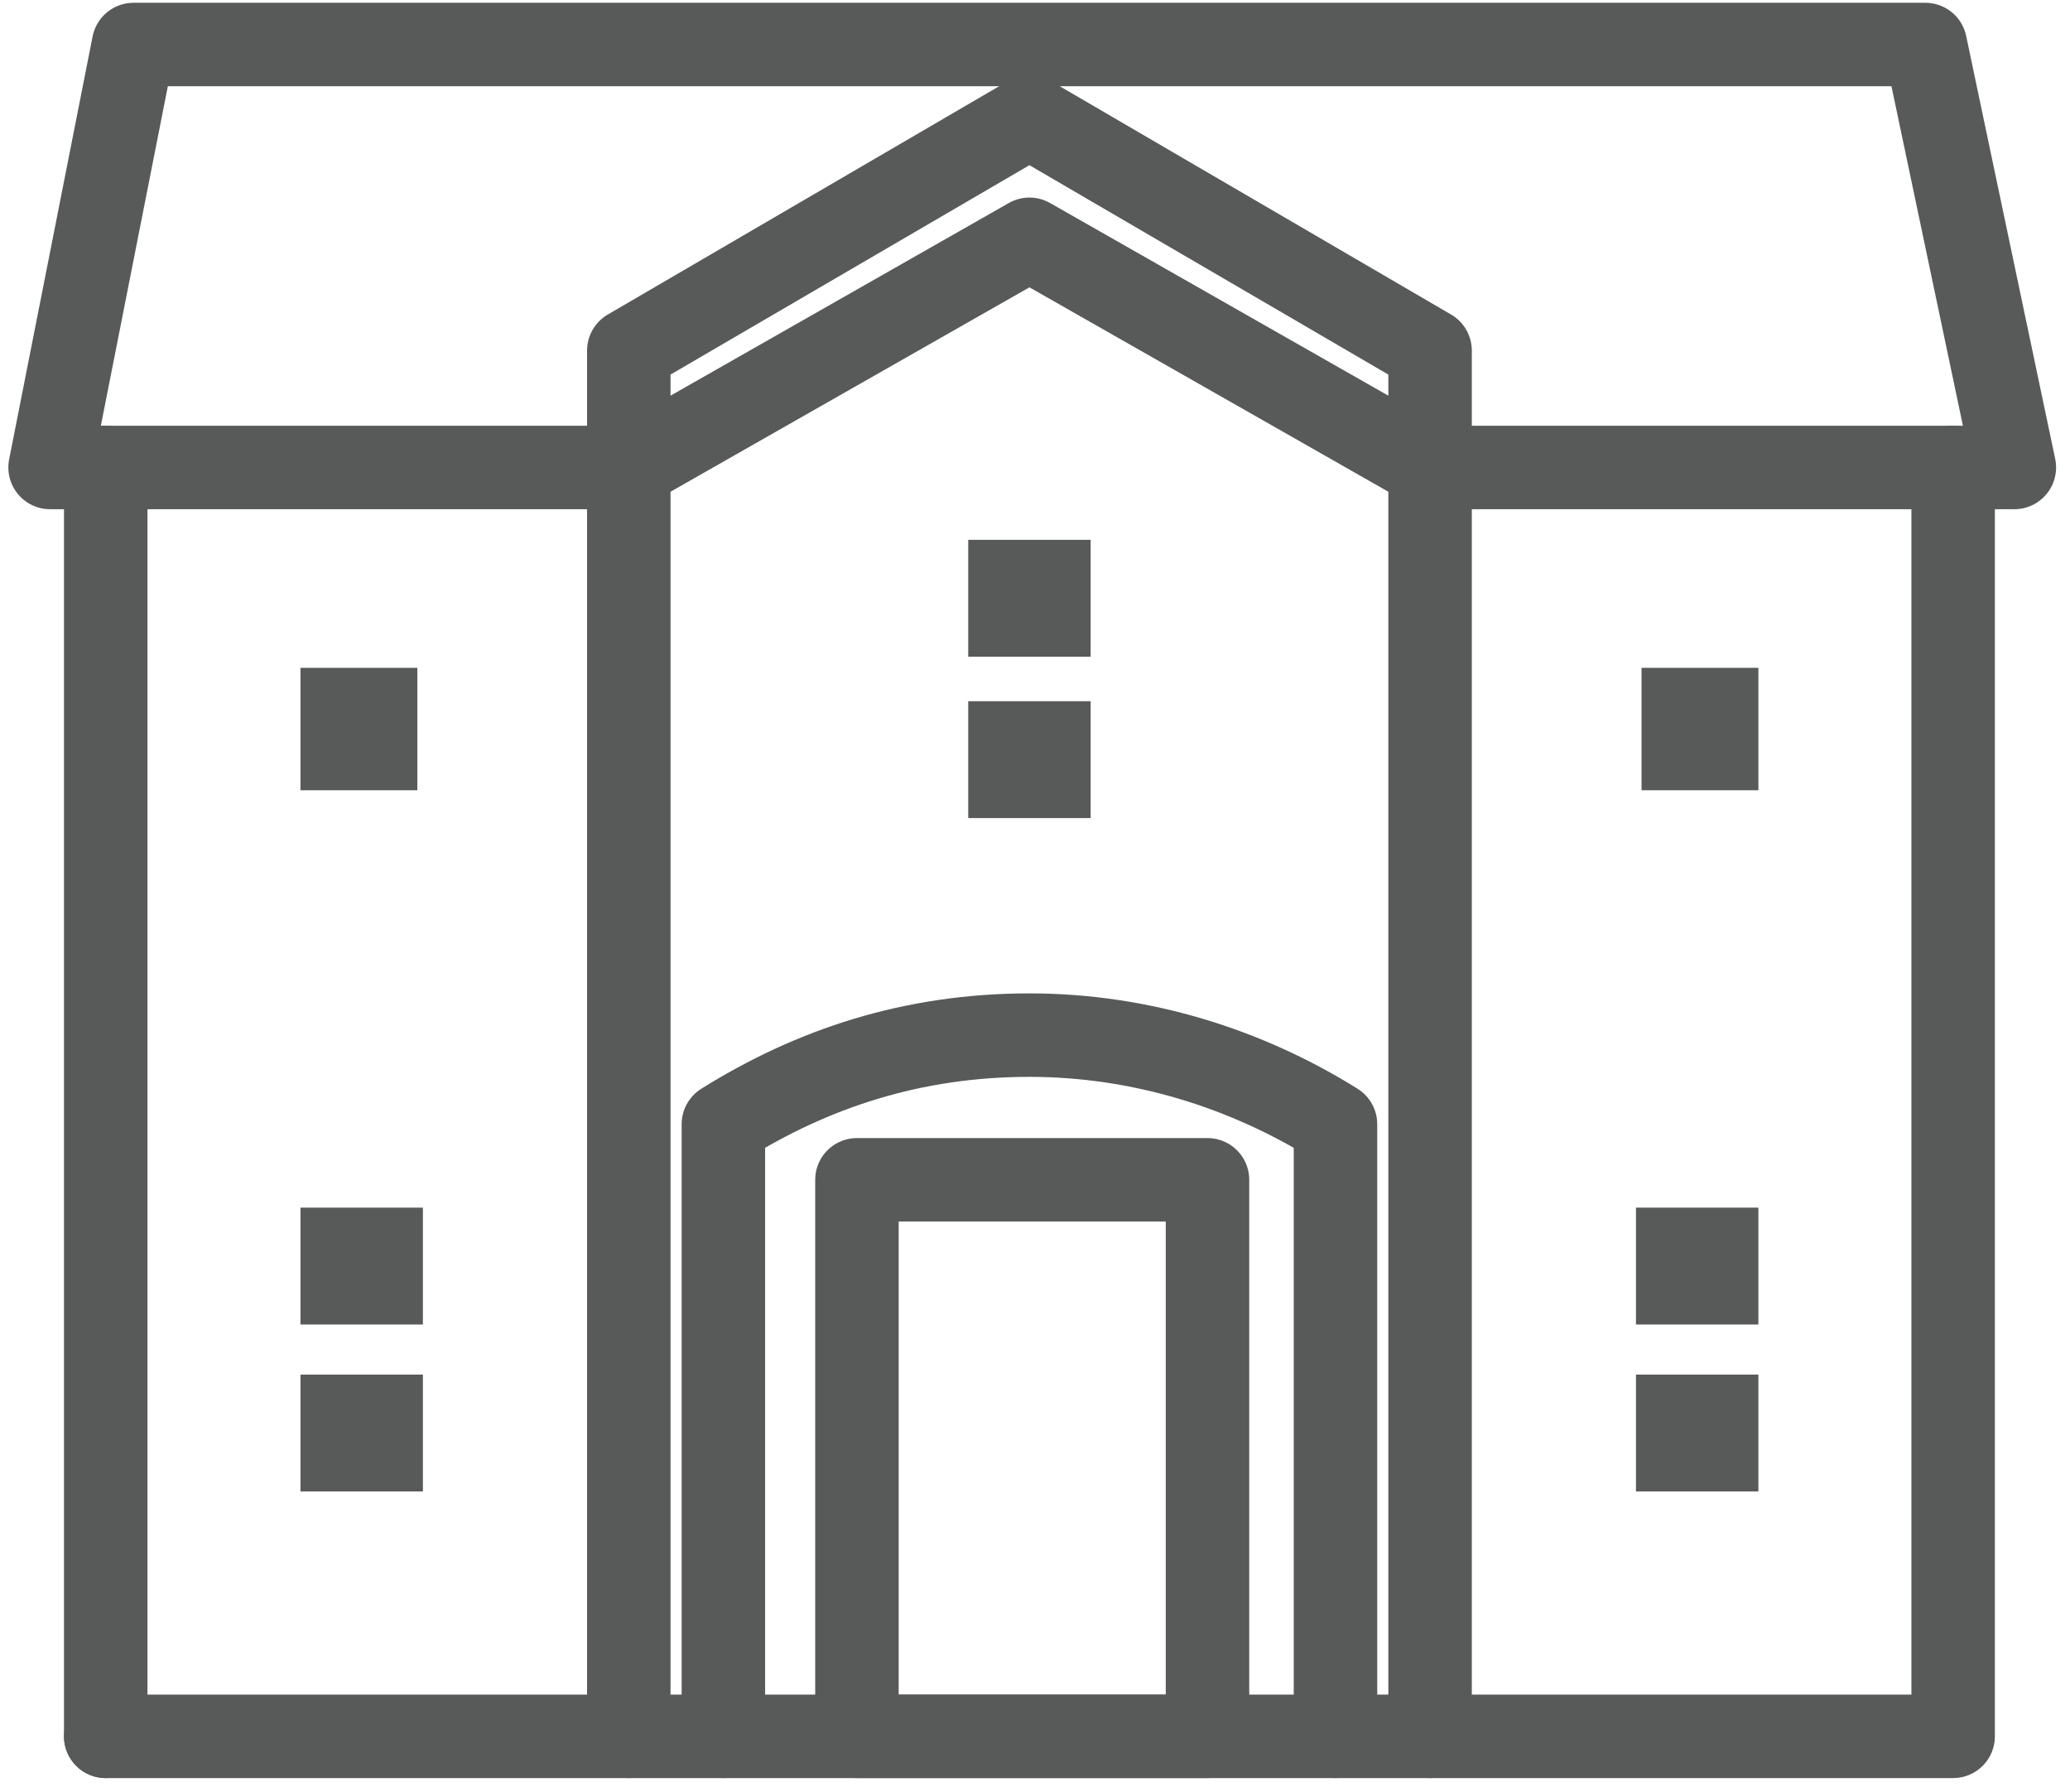 <?xml version="1.0" encoding="utf-8"?>
<!-- Generator: Adobe Illustrator 28.0.0, SVG Export Plug-In . SVG Version: 6.00 Build 0)  -->
<svg version="1.1" id="レイヤー_1" xmlns="http://www.w3.org/2000/svg" xmlns:xlink="http://www.w3.org/1999/xlink" x="0px"
	 y="0px" viewBox="0 0 37.2 32.2" style="enable-background:new 0 0 37.2 32.2;" xml:space="preserve">
<style type="text/css">
	.st0{fill:#585959;}
	.st1{fill:none;stroke:#585959;stroke-width:1.5;stroke-linecap:round;stroke-linejoin:round;stroke-miterlimit:10;}
</style>
<g>
	<rect x="29.5" y="12" class="st0" width="2.1" height="2.2"/>
	<rect x="5.4" y="12" class="st0" width="2.1" height="2.2"/>
	<rect x="5.4" y="24.7" class="st0" width="2.2" height="2.1"/>
	<rect x="5.4" y="21.7" class="st0" width="2.2" height="2.1"/>
	<rect x="17.4" y="9.7" class="st0" width="2.2" height="2.1"/>
	<rect x="17.4" y="12.6" class="st0" width="2.2" height="2.1"/>
	<rect x="29.4" y="24.7" class="st0" width="2.2" height="2.1"/>
	<rect x="29.4" y="21.7" class="st0" width="2.2" height="2.1"/>
	<line class="st1" x1="11.3" y1="31.2" x2="11.3" y2="8.4"/>
	<line class="st1" x1="25.7" y1="8.4" x2="25.7" y2="31.2"/>
	<polygon class="st1" points="25.7,8.4 18.5,4.3 11.3,8.4 11.3,6.3 18.5,2.1 25.7,6.3 	"/>
	<polyline class="st1" points="1.9,8.4 1.9,8.4 1.9,31.2 	"/>
	<polyline class="st1" points="1.9,31.2 4.4,31.2 11.3,31.2 13.1,31.2 15.4,31.2 21.7,31.2 25.7,31.2 35.1,31.2 35.1,8.4 35.1,8.4 	
		"/>
	<polyline class="st1" points="25.7,8.4 36.2,8.4 34.6,0.8 2.4,0.8 0.9,8.4 11.3,8.4 	"/>
	<rect x="15.4" y="21.2" class="st1" width="6.3" height="10"/>
	<path class="st1" d="M13,31.2v-11c1.6-1,3.4-1.6,5.5-1.6c2,0,3.9,0.6,5.5,1.6v11"/>
</g>
</svg>
